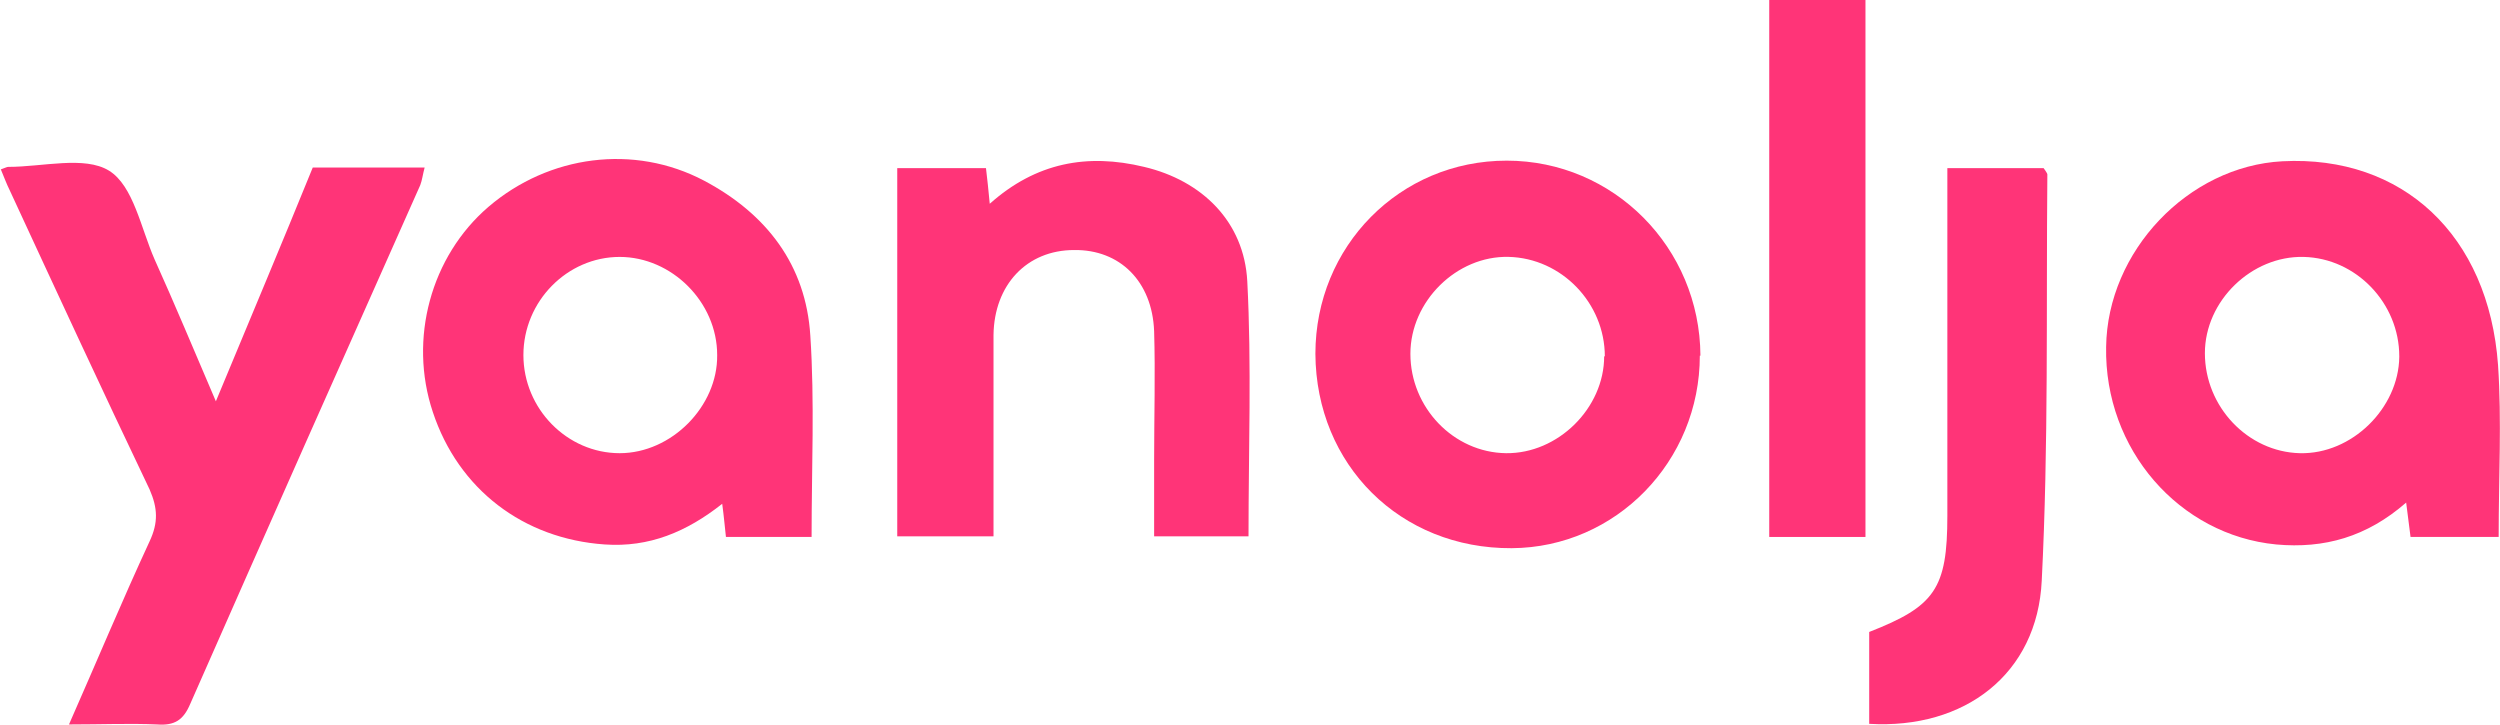 <svg  viewBox="0 0 69 20" fill="none" xmlns="http://www.w3.org/2000/svg">
<path d="M22.4 14.82H20.036C20.002 14.526 19.984 14.285 19.933 13.905C18.949 14.682 17.914 15.113 16.689 15.027C14.446 14.871 12.652 13.508 11.945 11.369C11.272 9.351 11.893 7.073 13.48 5.71C15.154 4.278 17.5 3.968 19.432 4.986C21.157 5.9 22.244 7.315 22.365 9.264C22.486 11.093 22.4 12.922 22.4 14.802V14.82ZM14.446 9.799C14.446 11.283 15.654 12.508 17.103 12.508C18.535 12.508 19.812 11.214 19.794 9.799C19.794 8.333 18.535 7.091 17.103 7.091C15.654 7.091 14.446 8.316 14.446 9.799Z" fill="#FF3478"/>
<path d="M68.946 14.82H66.531C66.496 14.527 66.462 14.285 66.41 13.871C65.323 14.82 64.15 15.148 62.822 15.027C60.147 14.768 58.077 12.405 58.129 9.575C58.163 6.936 60.389 4.589 62.994 4.451C66.306 4.279 68.687 6.487 68.946 10.076C69.049 11.611 68.963 13.164 68.963 14.82H68.946ZM66.22 9.834C66.22 8.368 65.03 7.125 63.581 7.091C62.149 7.056 60.855 8.299 60.855 9.748C60.855 11.232 62.045 12.474 63.477 12.508C64.909 12.543 66.203 11.266 66.22 9.851V9.834Z" fill="#FF3478"/>
<path d="M0.023 4.675C0.161 4.624 0.196 4.606 0.23 4.606C1.179 4.606 2.335 4.296 3.008 4.71C3.681 5.124 3.888 6.297 4.267 7.16C4.82 8.385 5.337 9.627 5.958 11.076C6.89 8.833 7.77 6.746 8.632 4.624H11.72C11.669 4.813 11.652 4.969 11.6 5.107C9.478 9.868 7.356 14.647 5.251 19.426C5.061 19.875 4.82 20.03 4.337 19.995C3.577 19.961 2.801 19.995 1.904 19.995C2.68 18.236 3.37 16.579 4.129 14.941C4.371 14.423 4.354 14.026 4.129 13.509C2.818 10.765 1.542 8.005 0.265 5.245C0.179 5.072 0.11 4.882 0.023 4.675Z" fill="#FF3478"/>
<path d="M46.915 9.816C46.915 12.732 44.603 15.113 41.722 15.13C38.651 15.147 36.322 12.835 36.305 9.765C36.305 6.797 38.634 4.434 41.584 4.434C44.534 4.434 46.915 6.832 46.932 9.816H46.915ZM44.293 9.834C44.293 8.367 43.102 7.125 41.636 7.09C40.204 7.056 38.927 8.315 38.927 9.765C38.927 11.248 40.117 12.49 41.567 12.508C42.999 12.525 44.275 11.265 44.275 9.834H44.293Z" fill="#FF3478"/>
<path d="M24.764 14.802V4.641H27.213C27.248 4.951 27.282 5.227 27.317 5.624C28.594 4.486 30.008 4.227 31.578 4.606C33.183 4.986 34.339 6.124 34.425 7.763C34.546 10.075 34.459 12.422 34.459 14.802H31.854C31.854 14.112 31.854 13.388 31.854 12.68C31.854 11.507 31.889 10.317 31.854 9.144C31.803 7.763 30.905 6.884 29.646 6.901C28.335 6.901 27.438 7.867 27.421 9.247C27.421 10.8 27.421 12.352 27.421 13.905C27.421 14.181 27.421 14.475 27.421 14.802H24.781H24.764Z" fill="#FF3478"/>
<path d="M53.764 4.641H56.404C56.404 4.641 56.507 4.779 56.507 4.813C56.473 8.557 56.542 12.283 56.352 16.027C56.231 18.598 54.23 20.133 51.59 19.978C51.59 19.133 51.59 18.287 51.59 17.442C53.402 16.734 53.747 16.251 53.747 14.233C53.747 11.076 53.747 7.901 53.747 4.641H53.764Z" fill="#FF3478"/>
<path d="M51.487 14.82H48.831V0H51.487V14.82Z" fill="#FF3478"/>
</svg>
